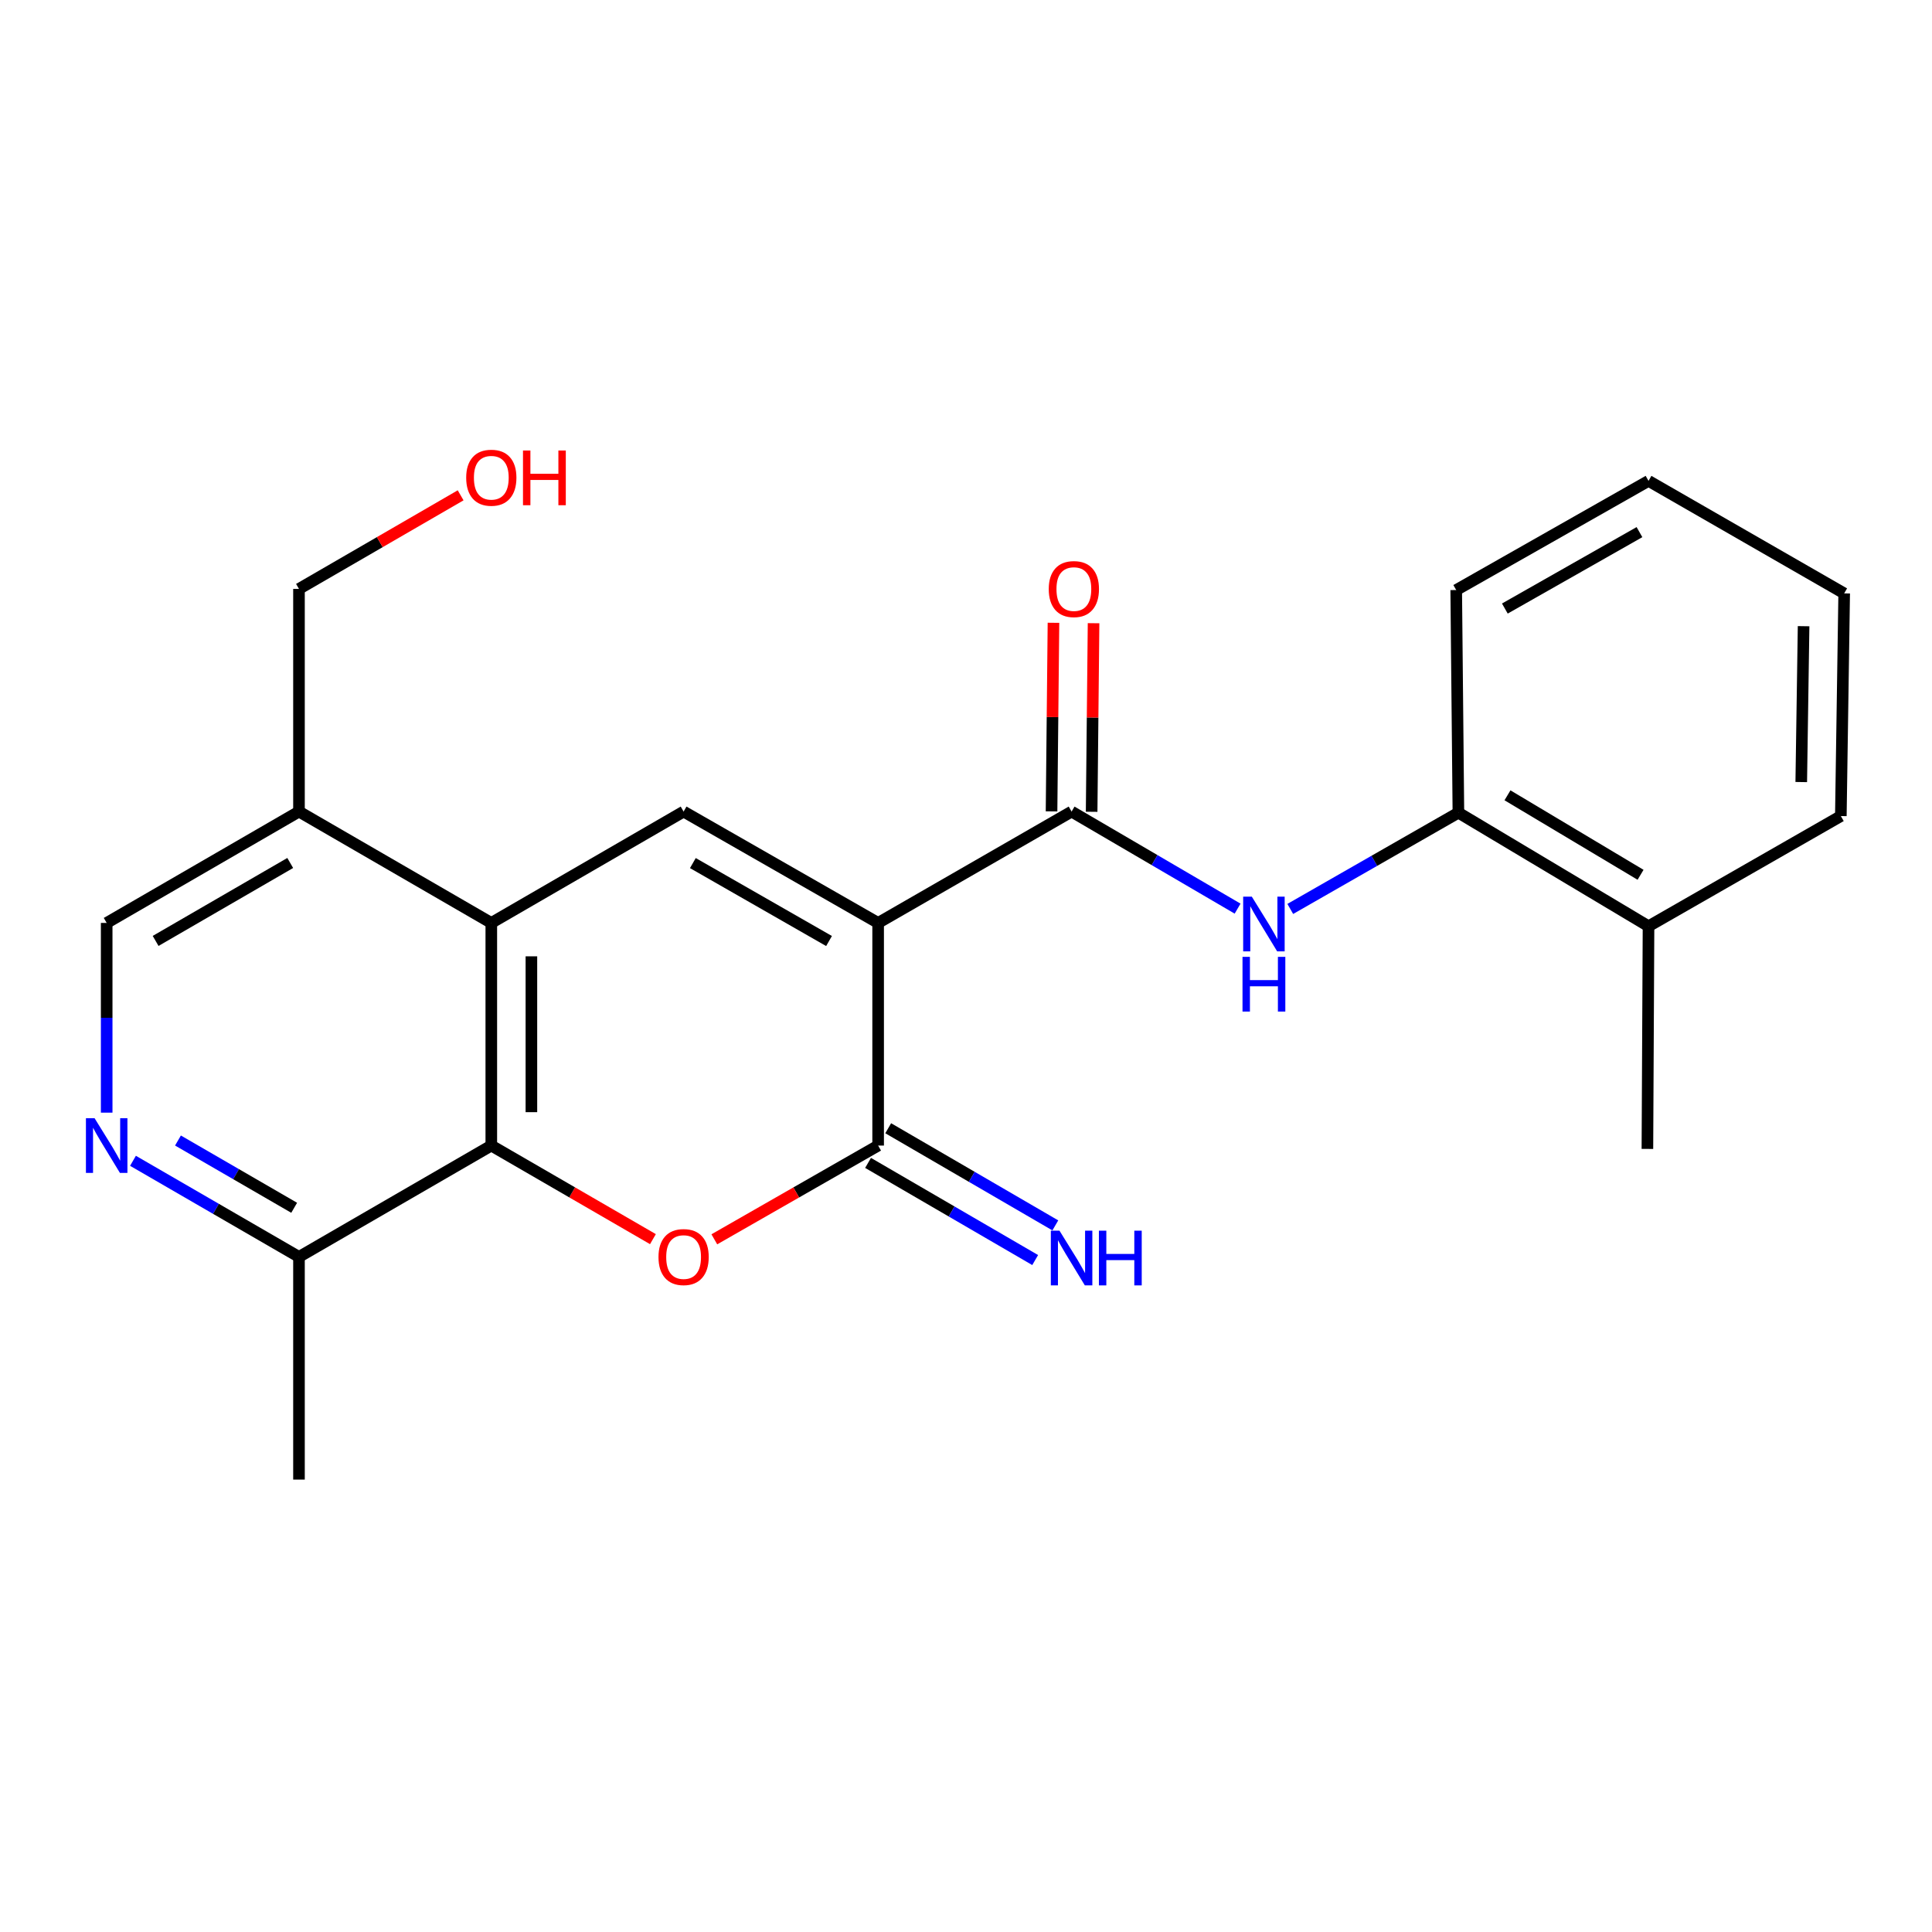 <?xml version='1.0' encoding='iso-8859-1'?>
<svg version='1.1' baseProfile='full'
              xmlns='http://www.w3.org/2000/svg'
                      xmlns:rdkit='http://www.rdkit.org/xml'
                      xmlns:xlink='http://www.w3.org/1999/xlink'
                  xml:space='preserve'
width='1000px' height='1000px' viewBox='0 0 1000 1000'>
<!-- END OF HEADER -->
<rect style='opacity:1.0;fill:#FFFFFF;stroke:none' width='1000' height='1000' x='0' y='0'> </rect>
<path class='bond-0' d='M 454.52,477.708 L 454.52,592.945' style='fill:none;fill-rule:evenodd;stroke:#000000;stroke-width:6px;stroke-linecap:butt;stroke-linejoin:miter;stroke-opacity:1' />
<path class='bond-2' d='M 454.52,477.708 L 353.833,420.071' style='fill:none;fill-rule:evenodd;stroke:#000000;stroke-width:6px;stroke-linecap:butt;stroke-linejoin:miter;stroke-opacity:1' />
<path class='bond-2' d='M 429.107,487.073 L 358.626,446.728' style='fill:none;fill-rule:evenodd;stroke:#000000;stroke-width:6px;stroke-linecap:butt;stroke-linejoin:miter;stroke-opacity:1' />
<path class='bond-3' d='M 454.52,477.708 L 554.654,420.071' style='fill:none;fill-rule:evenodd;stroke:#000000;stroke-width:6px;stroke-linecap:butt;stroke-linejoin:miter;stroke-opacity:1' />
<path class='bond-1' d='M 454.52,592.945 L 412.126,617.208' style='fill:none;fill-rule:evenodd;stroke:#000000;stroke-width:6px;stroke-linecap:butt;stroke-linejoin:miter;stroke-opacity:1' />
<path class='bond-1' d='M 412.126,617.208 L 369.733,641.47' style='fill:none;fill-rule:evenodd;stroke:#FF0000;stroke-width:6px;stroke-linecap:butt;stroke-linejoin:miter;stroke-opacity:1' />
<path class='bond-11' d='M 449.305,601.916 L 492.554,627.059' style='fill:none;fill-rule:evenodd;stroke:#000000;stroke-width:6px;stroke-linecap:butt;stroke-linejoin:miter;stroke-opacity:1' />
<path class='bond-11' d='M 492.554,627.059 L 535.804,652.202' style='fill:none;fill-rule:evenodd;stroke:#0000FF;stroke-width:6px;stroke-linecap:butt;stroke-linejoin:miter;stroke-opacity:1' />
<path class='bond-11' d='M 459.735,583.975 L 502.985,609.117' style='fill:none;fill-rule:evenodd;stroke:#000000;stroke-width:6px;stroke-linecap:butt;stroke-linejoin:miter;stroke-opacity:1' />
<path class='bond-11' d='M 502.985,609.117 L 546.234,634.26' style='fill:none;fill-rule:evenodd;stroke:#0000FF;stroke-width:6px;stroke-linecap:butt;stroke-linejoin:miter;stroke-opacity:1' />
<path class='bond-23' d='M 337.957,641.379 L 296.128,617.162' style='fill:none;fill-rule:evenodd;stroke:#FF0000;stroke-width:6px;stroke-linecap:butt;stroke-linejoin:miter;stroke-opacity:1' />
<path class='bond-23' d='M 296.128,617.162 L 254.298,592.945' style='fill:none;fill-rule:evenodd;stroke:#000000;stroke-width:6px;stroke-linecap:butt;stroke-linejoin:miter;stroke-opacity:1' />
<path class='bond-4' d='M 353.833,420.071 L 254.298,477.708' style='fill:none;fill-rule:evenodd;stroke:#000000;stroke-width:6px;stroke-linecap:butt;stroke-linejoin:miter;stroke-opacity:1' />
<path class='bond-6' d='M 554.654,420.071 L 597.616,445.189' style='fill:none;fill-rule:evenodd;stroke:#000000;stroke-width:6px;stroke-linecap:butt;stroke-linejoin:miter;stroke-opacity:1' />
<path class='bond-6' d='M 597.616,445.189 L 640.578,470.308' style='fill:none;fill-rule:evenodd;stroke:#0000FF;stroke-width:6px;stroke-linecap:butt;stroke-linejoin:miter;stroke-opacity:1' />
<path class='bond-13' d='M 565.03,420.177 L 565.528,371.373' style='fill:none;fill-rule:evenodd;stroke:#000000;stroke-width:6px;stroke-linecap:butt;stroke-linejoin:miter;stroke-opacity:1' />
<path class='bond-13' d='M 565.528,371.373 L 566.026,322.569' style='fill:none;fill-rule:evenodd;stroke:#FF0000;stroke-width:6px;stroke-linecap:butt;stroke-linejoin:miter;stroke-opacity:1' />
<path class='bond-13' d='M 544.278,419.965 L 544.776,371.161' style='fill:none;fill-rule:evenodd;stroke:#000000;stroke-width:6px;stroke-linecap:butt;stroke-linejoin:miter;stroke-opacity:1' />
<path class='bond-13' d='M 544.776,371.161 L 545.274,322.357' style='fill:none;fill-rule:evenodd;stroke:#FF0000;stroke-width:6px;stroke-linecap:butt;stroke-linejoin:miter;stroke-opacity:1' />
<path class='bond-5' d='M 254.298,477.708 L 254.298,592.945' style='fill:none;fill-rule:evenodd;stroke:#000000;stroke-width:6px;stroke-linecap:butt;stroke-linejoin:miter;stroke-opacity:1' />
<path class='bond-5' d='M 275.051,494.993 L 275.051,575.66' style='fill:none;fill-rule:evenodd;stroke:#000000;stroke-width:6px;stroke-linecap:butt;stroke-linejoin:miter;stroke-opacity:1' />
<path class='bond-8' d='M 254.298,477.708 L 154.752,420.071' style='fill:none;fill-rule:evenodd;stroke:#000000;stroke-width:6px;stroke-linecap:butt;stroke-linejoin:miter;stroke-opacity:1' />
<path class='bond-9' d='M 254.298,592.945 L 154.752,650.57' style='fill:none;fill-rule:evenodd;stroke:#000000;stroke-width:6px;stroke-linecap:butt;stroke-linejoin:miter;stroke-opacity:1' />
<path class='bond-10' d='M 667.84,470.464 L 711.353,445.556' style='fill:none;fill-rule:evenodd;stroke:#0000FF;stroke-width:6px;stroke-linecap:butt;stroke-linejoin:miter;stroke-opacity:1' />
<path class='bond-10' d='M 711.353,445.556 L 754.865,420.648' style='fill:none;fill-rule:evenodd;stroke:#000000;stroke-width:6px;stroke-linecap:butt;stroke-linejoin:miter;stroke-opacity:1' />
<path class='bond-7' d='M 55.217,575.904 L 55.217,526.806' style='fill:none;fill-rule:evenodd;stroke:#0000FF;stroke-width:6px;stroke-linecap:butt;stroke-linejoin:miter;stroke-opacity:1' />
<path class='bond-7' d='M 55.217,526.806 L 55.217,477.708' style='fill:none;fill-rule:evenodd;stroke:#000000;stroke-width:6px;stroke-linecap:butt;stroke-linejoin:miter;stroke-opacity:1' />
<path class='bond-24' d='M 68.832,600.828 L 111.792,625.699' style='fill:none;fill-rule:evenodd;stroke:#0000FF;stroke-width:6px;stroke-linecap:butt;stroke-linejoin:miter;stroke-opacity:1' />
<path class='bond-24' d='M 111.792,625.699 L 154.752,650.57' style='fill:none;fill-rule:evenodd;stroke:#000000;stroke-width:6px;stroke-linecap:butt;stroke-linejoin:miter;stroke-opacity:1' />
<path class='bond-24' d='M 92.118,590.329 L 122.19,607.739' style='fill:none;fill-rule:evenodd;stroke:#0000FF;stroke-width:6px;stroke-linecap:butt;stroke-linejoin:miter;stroke-opacity:1' />
<path class='bond-24' d='M 122.19,607.739 L 152.262,625.148' style='fill:none;fill-rule:evenodd;stroke:#000000;stroke-width:6px;stroke-linecap:butt;stroke-linejoin:miter;stroke-opacity:1' />
<path class='bond-12' d='M 154.752,420.071 L 55.217,477.708' style='fill:none;fill-rule:evenodd;stroke:#000000;stroke-width:6px;stroke-linecap:butt;stroke-linejoin:miter;stroke-opacity:1' />
<path class='bond-12' d='M 150.221,446.676 L 80.547,487.022' style='fill:none;fill-rule:evenodd;stroke:#000000;stroke-width:6px;stroke-linecap:butt;stroke-linejoin:miter;stroke-opacity:1' />
<path class='bond-15' d='M 154.752,420.071 L 154.752,304.822' style='fill:none;fill-rule:evenodd;stroke:#000000;stroke-width:6px;stroke-linecap:butt;stroke-linejoin:miter;stroke-opacity:1' />
<path class='bond-18' d='M 154.752,650.57 L 154.752,765.831' style='fill:none;fill-rule:evenodd;stroke:#000000;stroke-width:6px;stroke-linecap:butt;stroke-linejoin:miter;stroke-opacity:1' />
<path class='bond-14' d='M 754.865,420.648 L 853.27,479.425' style='fill:none;fill-rule:evenodd;stroke:#000000;stroke-width:6px;stroke-linecap:butt;stroke-linejoin:miter;stroke-opacity:1' />
<path class='bond-14' d='M 780.268,411.648 L 849.151,452.792' style='fill:none;fill-rule:evenodd;stroke:#000000;stroke-width:6px;stroke-linecap:butt;stroke-linejoin:miter;stroke-opacity:1' />
<path class='bond-17' d='M 754.865,420.648 L 753.735,305.41' style='fill:none;fill-rule:evenodd;stroke:#000000;stroke-width:6px;stroke-linecap:butt;stroke-linejoin:miter;stroke-opacity:1' />
<path class='bond-19' d='M 853.27,479.425 L 852.693,594.675' style='fill:none;fill-rule:evenodd;stroke:#000000;stroke-width:6px;stroke-linecap:butt;stroke-linejoin:miter;stroke-opacity:1' />
<path class='bond-20' d='M 853.27,479.425 L 952.816,422.389' style='fill:none;fill-rule:evenodd;stroke:#000000;stroke-width:6px;stroke-linecap:butt;stroke-linejoin:miter;stroke-opacity:1' />
<path class='bond-16' d='M 154.752,304.822 L 196.587,280.6' style='fill:none;fill-rule:evenodd;stroke:#000000;stroke-width:6px;stroke-linecap:butt;stroke-linejoin:miter;stroke-opacity:1' />
<path class='bond-16' d='M 196.587,280.6 L 238.422,256.377' style='fill:none;fill-rule:evenodd;stroke:#FF0000;stroke-width:6px;stroke-linecap:butt;stroke-linejoin:miter;stroke-opacity:1' />
<path class='bond-21' d='M 753.735,305.41 L 853.27,248.903' style='fill:none;fill-rule:evenodd;stroke:#000000;stroke-width:6px;stroke-linecap:butt;stroke-linejoin:miter;stroke-opacity:1' />
<path class='bond-21' d='M 778.911,314.982 L 848.585,275.427' style='fill:none;fill-rule:evenodd;stroke:#000000;stroke-width:6px;stroke-linecap:butt;stroke-linejoin:miter;stroke-opacity:1' />
<path class='bond-25' d='M 952.816,422.389 L 954.545,307.139' style='fill:none;fill-rule:evenodd;stroke:#000000;stroke-width:6px;stroke-linecap:butt;stroke-linejoin:miter;stroke-opacity:1' />
<path class='bond-25' d='M 932.325,404.79 L 933.535,324.115' style='fill:none;fill-rule:evenodd;stroke:#000000;stroke-width:6px;stroke-linecap:butt;stroke-linejoin:miter;stroke-opacity:1' />
<path class='bond-22' d='M 853.27,248.903 L 954.545,307.139' style='fill:none;fill-rule:evenodd;stroke:#000000;stroke-width:6px;stroke-linecap:butt;stroke-linejoin:miter;stroke-opacity:1' />
<path  class='atom-2' d='M 340.833 650.65
Q 340.833 643.85, 344.193 640.05
Q 347.553 636.25, 353.833 636.25
Q 360.113 636.25, 363.473 640.05
Q 366.833 643.85, 366.833 650.65
Q 366.833 657.53, 363.433 661.45
Q 360.033 665.33, 353.833 665.33
Q 347.593 665.33, 344.193 661.45
Q 340.833 657.57, 340.833 650.65
M 353.833 662.13
Q 358.153 662.13, 360.473 659.25
Q 362.833 656.33, 362.833 650.65
Q 362.833 645.09, 360.473 642.29
Q 358.153 639.45, 353.833 639.45
Q 349.513 639.45, 347.153 642.25
Q 344.833 645.05, 344.833 650.65
Q 344.833 656.37, 347.153 659.25
Q 349.513 662.13, 353.833 662.13
' fill='#FF0000'/>
<path  class='atom-7' d='M 647.941 464.112
L 657.221 479.112
Q 658.141 480.592, 659.621 483.272
Q 661.101 485.952, 661.181 486.112
L 661.181 464.112
L 664.941 464.112
L 664.941 492.432
L 661.061 492.432
L 651.101 476.032
Q 649.941 474.112, 648.701 471.912
Q 647.501 469.712, 647.141 469.032
L 647.141 492.432
L 643.461 492.432
L 643.461 464.112
L 647.941 464.112
' fill='#0000FF'/>
<path  class='atom-7' d='M 643.121 495.264
L 646.961 495.264
L 646.961 507.304
L 661.441 507.304
L 661.441 495.264
L 665.281 495.264
L 665.281 523.584
L 661.441 523.584
L 661.441 510.504
L 646.961 510.504
L 646.961 523.584
L 643.121 523.584
L 643.121 495.264
' fill='#0000FF'/>
<path  class='atom-8' d='M 48.957 578.785
L 58.237 593.785
Q 59.157 595.265, 60.637 597.945
Q 62.117 600.625, 62.197 600.785
L 62.197 578.785
L 65.957 578.785
L 65.957 607.105
L 62.077 607.105
L 52.117 590.705
Q 50.957 588.785, 49.717 586.585
Q 48.517 584.385, 48.157 583.705
L 48.157 607.105
L 44.477 607.105
L 44.477 578.785
L 48.957 578.785
' fill='#0000FF'/>
<path  class='atom-12' d='M 548.394 636.998
L 557.674 651.998
Q 558.594 653.478, 560.074 656.158
Q 561.554 658.838, 561.634 658.998
L 561.634 636.998
L 565.394 636.998
L 565.394 665.318
L 561.514 665.318
L 551.554 648.918
Q 550.394 646.998, 549.154 644.798
Q 547.954 642.598, 547.594 641.918
L 547.594 665.318
L 543.914 665.318
L 543.914 636.998
L 548.394 636.998
' fill='#0000FF'/>
<path  class='atom-12' d='M 568.794 636.998
L 572.634 636.998
L 572.634 649.038
L 587.114 649.038
L 587.114 636.998
L 590.954 636.998
L 590.954 665.318
L 587.114 665.318
L 587.114 652.238
L 572.634 652.238
L 572.634 665.318
L 568.794 665.318
L 568.794 636.998
' fill='#0000FF'/>
<path  class='atom-14' d='M 542.83 304.902
Q 542.83 298.102, 546.19 294.302
Q 549.55 290.502, 555.83 290.502
Q 562.11 290.502, 565.47 294.302
Q 568.83 298.102, 568.83 304.902
Q 568.83 311.782, 565.43 315.702
Q 562.03 319.582, 555.83 319.582
Q 549.59 319.582, 546.19 315.702
Q 542.83 311.822, 542.83 304.902
M 555.83 316.382
Q 560.15 316.382, 562.47 313.502
Q 564.83 310.582, 564.83 304.902
Q 564.83 299.342, 562.47 296.542
Q 560.15 293.702, 555.83 293.702
Q 551.51 293.702, 549.15 296.502
Q 546.83 299.302, 546.83 304.902
Q 546.83 310.622, 549.15 313.502
Q 551.51 316.382, 555.83 316.382
' fill='#FF0000'/>
<path  class='atom-17' d='M 241.298 247.266
Q 241.298 240.466, 244.658 236.666
Q 248.018 232.866, 254.298 232.866
Q 260.578 232.866, 263.938 236.666
Q 267.298 240.466, 267.298 247.266
Q 267.298 254.146, 263.898 258.066
Q 260.498 261.946, 254.298 261.946
Q 248.058 261.946, 244.658 258.066
Q 241.298 254.186, 241.298 247.266
M 254.298 258.746
Q 258.618 258.746, 260.938 255.866
Q 263.298 252.946, 263.298 247.266
Q 263.298 241.706, 260.938 238.906
Q 258.618 236.066, 254.298 236.066
Q 249.978 236.066, 247.618 238.866
Q 245.298 241.666, 245.298 247.266
Q 245.298 252.986, 247.618 255.866
Q 249.978 258.746, 254.298 258.746
' fill='#FF0000'/>
<path  class='atom-17' d='M 270.698 233.186
L 274.538 233.186
L 274.538 245.226
L 289.018 245.226
L 289.018 233.186
L 292.858 233.186
L 292.858 261.506
L 289.018 261.506
L 289.018 248.426
L 274.538 248.426
L 274.538 261.506
L 270.698 261.506
L 270.698 233.186
' fill='#FF0000'/>
</svg>
